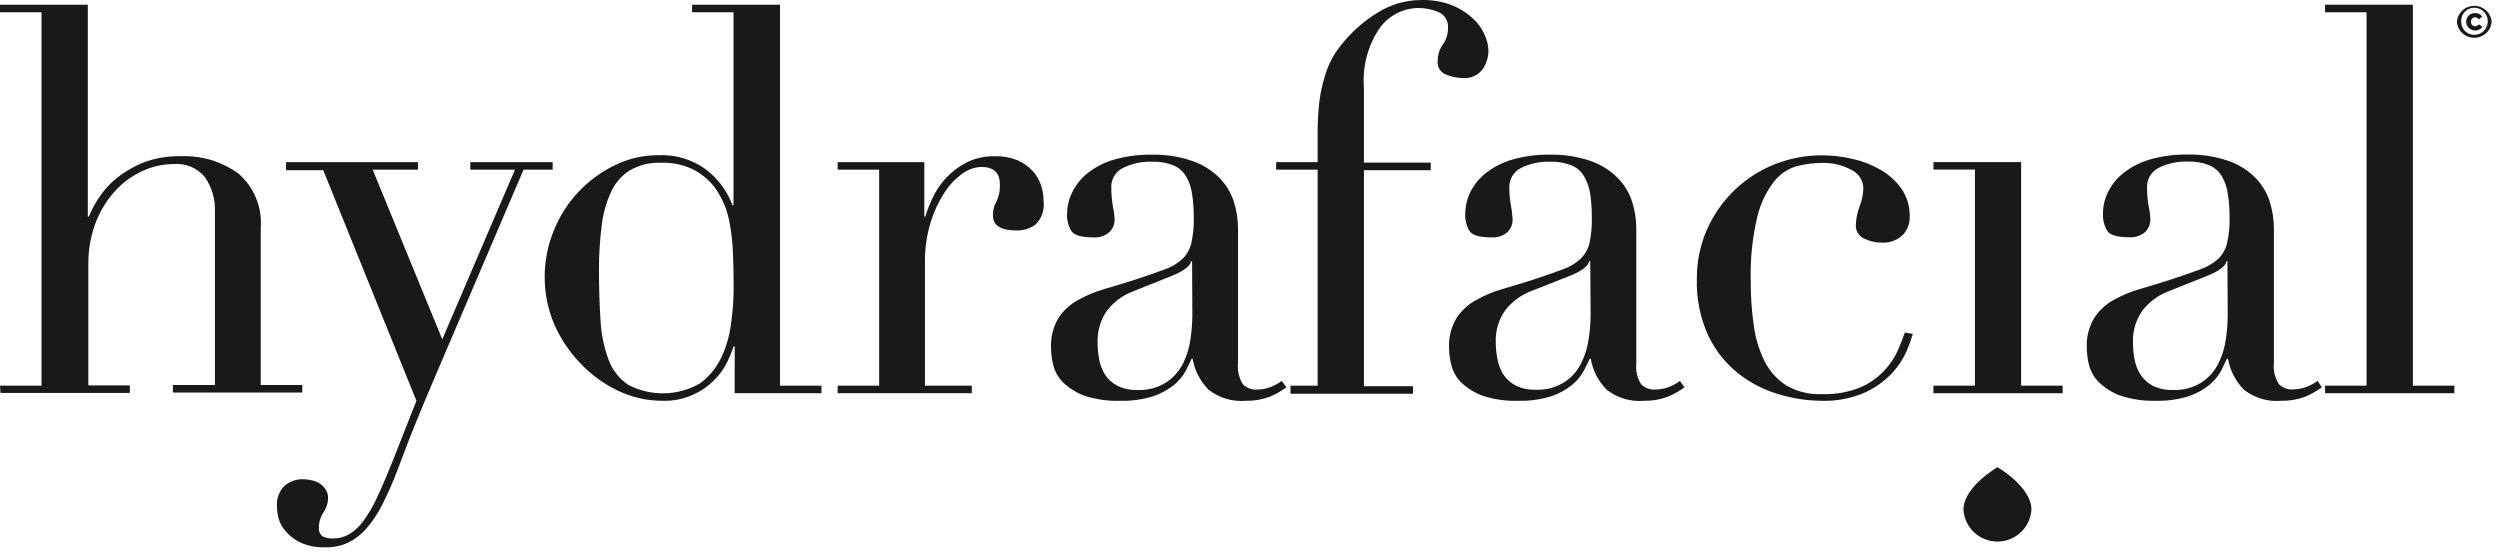 <svg width="188" height="42" viewBox="0 0 188 42" fill="none" xmlns="http://www.w3.org/2000/svg">
<path d="M0 29H3.121V0.924H0V0.354H6.604V16.282H6.683C6.872 15.823 7.102 15.383 7.37 14.967C7.727 14.4 8.171 13.894 8.685 13.465C9.298 12.961 9.982 12.55 10.716 12.248C11.626 11.894 12.596 11.724 13.572 11.748C15.125 11.679 16.657 12.135 17.919 13.043C18.507 13.549 18.967 14.188 19.26 14.906C19.553 15.624 19.672 16.402 19.607 17.175V28.951H22.728V29.52H13.003V28.951H16.163V15.918C16.2 14.992 15.935 14.079 15.407 13.318C15.127 12.979 14.769 12.713 14.364 12.542C13.96 12.371 13.519 12.301 13.081 12.337C12.225 12.338 11.379 12.533 10.608 12.906C9.821 13.287 9.12 13.824 8.547 14.486C7.935 15.19 7.459 16.002 7.144 16.88C6.808 17.825 6.639 18.821 6.644 19.824V28.98H9.764V29.549H0.039L0 29Z" fill="#191919"/>
<path d="M21.511 12.19H31.432V12.76H28.027L33.258 25.517L38.724 12.76H35.367V12.19H41.56V12.76H39.371L32.688 28.392C32.178 29.56 31.707 30.728 31.226 31.896C30.745 33.063 30.314 34.251 29.852 35.448C29.52 36.317 29.143 37.169 28.724 37.999C28.398 38.638 27.996 39.234 27.526 39.776C27.143 40.207 26.68 40.56 26.162 40.816C25.629 41.056 25.049 41.173 24.465 41.16C23.817 41.184 23.172 41.06 22.581 40.796C22.157 40.59 21.78 40.299 21.472 39.943C21.221 39.662 21.039 39.325 20.942 38.961C20.871 38.669 20.831 38.369 20.824 38.068C20.803 37.789 20.843 37.51 20.939 37.247C21.036 36.985 21.187 36.746 21.383 36.547C21.765 36.211 22.258 36.029 22.767 36.037C22.972 36.037 23.176 36.06 23.375 36.106C23.589 36.144 23.794 36.216 23.984 36.322C24.176 36.434 24.34 36.589 24.465 36.773C24.607 36.973 24.679 37.214 24.671 37.46C24.667 37.843 24.547 38.216 24.327 38.529C24.102 38.859 23.982 39.249 23.984 39.648C23.965 39.777 23.98 39.908 24.029 40.029C24.077 40.149 24.156 40.255 24.259 40.335C24.5 40.452 24.766 40.506 25.034 40.492C25.453 40.498 25.866 40.393 26.231 40.188C26.652 39.938 27.016 39.604 27.301 39.207C27.716 38.648 28.068 38.046 28.351 37.411C28.704 36.665 29.097 35.752 29.528 34.673L31.314 30.139L24.308 12.799H21.511V12.19Z" fill="#191919"/>
<path d="M52.05 0.355H58.655V29H61.775V29.57H55.249V26.047H55.171C55.033 26.448 54.873 26.841 54.69 27.224C54.15 28.307 53.252 29.171 52.148 29.668C51.42 30.003 50.624 30.164 49.823 30.139C48.65 30.144 47.491 29.878 46.437 29.363C45.381 28.858 44.429 28.159 43.63 27.303C42.803 26.448 42.138 25.451 41.668 24.359C41.196 23.238 40.956 22.032 40.961 20.816C40.96 19.621 41.194 18.438 41.648 17.332C42.511 15.183 44.145 13.433 46.231 12.426C47.251 11.925 48.373 11.666 49.509 11.67C50.803 11.608 52.08 11.996 53.12 12.769C54.012 13.457 54.693 14.382 55.083 15.438H55.161V0.924H52.041L52.05 0.355ZM45.044 20.296C45.044 21.696 45.083 22.972 45.161 24.123C45.215 25.13 45.42 26.122 45.77 27.067C46.053 27.825 46.564 28.476 47.232 28.932C48.062 29.37 48.988 29.592 49.926 29.578C50.864 29.565 51.783 29.315 52.6 28.853C53.281 28.368 53.831 27.72 54.199 26.969C54.593 26.159 54.852 25.291 54.965 24.398C55.1 23.485 55.169 22.563 55.171 21.64C55.171 20.587 55.151 19.674 55.112 18.902C55.081 18.218 55.005 17.536 54.886 16.861C54.798 16.333 54.65 15.816 54.445 15.321C54.253 14.895 54.023 14.488 53.758 14.104C53.332 13.552 52.793 13.097 52.178 12.769C51.41 12.39 50.56 12.208 49.705 12.239C48.888 12.204 48.078 12.401 47.369 12.808C46.748 13.196 46.256 13.76 45.956 14.428C45.586 15.228 45.347 16.083 45.25 16.959C45.105 18.069 45.036 19.187 45.044 20.306" fill="#191919"/>
<path d="M62.992 29H66.113V12.759H62.992V12.19H69.508V16.282H69.587C69.725 15.811 69.903 15.351 70.117 14.909C70.367 14.368 70.698 13.868 71.098 13.427C71.546 12.942 72.074 12.537 72.658 12.229C73.343 11.89 74.102 11.725 74.866 11.749C75.423 11.736 75.978 11.836 76.495 12.043C76.918 12.226 77.302 12.489 77.624 12.818C77.914 13.124 78.135 13.489 78.271 13.888C78.406 14.28 78.475 14.691 78.477 15.105C78.521 15.429 78.489 15.759 78.383 16.069C78.277 16.379 78.102 16.66 77.869 16.891C77.455 17.188 76.956 17.343 76.446 17.332C75.259 17.332 74.67 16.959 74.67 16.204C74.66 16.005 74.687 15.805 74.748 15.615C74.748 15.468 74.866 15.321 74.935 15.164C75.004 15.001 75.063 14.834 75.112 14.663C75.175 14.397 75.202 14.123 75.19 13.849C75.19 12.985 74.719 12.553 73.777 12.553C73.278 12.578 72.796 12.748 72.393 13.044C71.856 13.425 71.397 13.905 71.039 14.457C70.585 15.153 70.231 15.91 69.989 16.704C69.688 17.683 69.543 18.703 69.557 19.727V29H73.08V29.57H62.992V29Z" fill="#191919"/>
<path d="M96.74 29.128C96.351 29.413 95.929 29.65 95.484 29.835C94.913 30.049 94.307 30.152 93.698 30.139C92.687 30.228 91.681 29.93 90.882 29.305C90.255 28.669 89.838 27.858 89.684 26.979H89.606C89.501 27.215 89.354 27.519 89.164 27.892C88.941 28.293 88.645 28.649 88.291 28.942C87.825 29.316 87.297 29.605 86.73 29.796C85.931 30.045 85.095 30.162 84.257 30.139C83.336 30.171 82.416 30.041 81.539 29.756C80.953 29.536 80.416 29.203 79.959 28.775C79.598 28.422 79.341 27.978 79.213 27.489C79.101 27.06 79.041 26.618 79.037 26.174C78.999 25.381 79.193 24.593 79.596 23.908C79.973 23.343 80.481 22.878 81.078 22.553C81.718 22.199 82.396 21.919 83.099 21.719C83.845 21.503 84.591 21.278 85.356 21.032C86.122 20.787 86.976 20.483 87.564 20.267C88.066 20.098 88.527 19.827 88.919 19.472C89.247 19.149 89.478 18.742 89.586 18.294C89.727 17.65 89.79 16.991 89.772 16.332C89.774 15.75 89.732 15.17 89.645 14.595C89.585 14.132 89.435 13.685 89.203 13.28C88.988 12.911 88.662 12.619 88.271 12.446C87.757 12.238 87.206 12.14 86.652 12.161C85.888 12.132 85.129 12.294 84.444 12.632C84.165 12.769 83.933 12.986 83.778 13.255C83.622 13.524 83.55 13.833 83.57 14.143C83.57 14.601 83.61 15.057 83.688 15.507C83.76 15.83 83.803 16.159 83.816 16.489C83.823 16.672 83.79 16.856 83.719 17.025C83.648 17.195 83.54 17.347 83.404 17.47C83.079 17.745 82.66 17.883 82.236 17.853C81.343 17.853 80.784 17.696 80.568 17.372C80.339 16.994 80.227 16.557 80.244 16.116C80.243 15.522 80.384 14.936 80.656 14.408C80.94 13.848 81.345 13.358 81.843 12.976C82.43 12.528 83.096 12.195 83.806 11.994C84.693 11.743 85.612 11.621 86.534 11.631C87.594 11.602 88.651 11.761 89.655 12.102C90.418 12.363 91.112 12.793 91.686 13.358C92.182 13.858 92.555 14.466 92.775 15.134C92.993 15.81 93.102 16.515 93.099 17.225V27.313C93.042 27.865 93.17 28.421 93.462 28.893C93.6 29.031 93.766 29.139 93.949 29.208C94.132 29.278 94.327 29.307 94.522 29.295C94.839 29.293 95.154 29.24 95.454 29.138C95.788 29.022 96.102 28.857 96.387 28.648L96.74 29.128ZM89.645 19.649H89.566C89.508 19.992 89.066 20.345 88.232 20.699L85.19 21.916C84.41 22.212 83.73 22.722 83.227 23.388C82.748 24.084 82.507 24.917 82.54 25.762C82.542 26.184 82.581 26.604 82.658 27.018C82.729 27.429 82.879 27.823 83.099 28.177C83.33 28.523 83.644 28.807 84.012 29.001C84.484 29.234 85.007 29.346 85.533 29.325C86.297 29.361 87.054 29.162 87.702 28.755C88.236 28.401 88.669 27.914 88.958 27.342C89.246 26.762 89.438 26.139 89.527 25.497C89.612 24.899 89.658 24.296 89.665 23.692L89.645 19.649Z" fill="#191919"/>
<path d="M97.044 29H99.085V12.759H95.965V12.19H99.085V10.041C99.08 9.221 99.126 8.402 99.223 7.588C99.303 6.973 99.434 6.366 99.615 5.772C99.752 5.292 99.939 4.829 100.175 4.389C100.383 4.008 100.63 3.65 100.911 3.319C101.647 2.395 102.536 1.605 103.541 0.983C104.545 0.341 105.714 0 106.907 0.002C107.687 -0.018 108.464 0.115 109.193 0.395C109.769 0.623 110.298 0.956 110.753 1.376C111.134 1.721 111.438 2.142 111.646 2.612C111.818 2.986 111.915 3.389 111.931 3.8C111.931 4.309 111.773 4.806 111.48 5.223C111.305 5.449 111.075 5.627 110.812 5.741C110.55 5.854 110.263 5.899 109.978 5.87C109.571 5.86 109.169 5.777 108.791 5.625C108.573 5.556 108.387 5.413 108.263 5.222C108.14 5.03 108.087 4.801 108.114 4.575C108.111 4.132 108.249 3.699 108.506 3.339C108.761 2.977 108.895 2.544 108.889 2.102C108.912 1.851 108.854 1.599 108.723 1.384C108.592 1.168 108.396 1 108.163 0.905C107.688 0.704 107.177 0.6 106.661 0.601C106.102 0.607 105.551 0.742 105.053 0.996C104.554 1.249 104.121 1.615 103.786 2.063C102.869 3.388 102.439 4.99 102.569 6.597V12.229H107.593V12.799H102.569V29.04H106.259V29.609H97.044V29Z" fill="#191919"/>
<path d="M126.671 29.128C126.283 29.414 125.861 29.652 125.415 29.835C124.848 30.049 124.245 30.152 123.639 30.139C122.628 30.229 121.621 29.93 120.823 29.305C120.193 28.672 119.774 27.859 119.625 26.979H119.547C119.439 27.215 119.282 27.519 119.095 27.892C118.875 28.295 118.579 28.652 118.222 28.942C117.758 29.319 117.229 29.608 116.662 29.796C115.865 30.044 115.033 30.161 114.198 30.139C113.277 30.172 112.357 30.043 111.48 29.756C110.893 29.539 110.356 29.205 109.9 28.775C109.536 28.425 109.278 27.979 109.154 27.489C109.034 27.061 108.971 26.619 108.968 26.174C108.928 25.379 109.126 24.59 109.537 23.907C109.911 23.34 110.421 22.875 111.019 22.553C111.657 22.196 112.336 21.916 113.041 21.719C113.786 21.503 114.532 21.277 115.288 21.032C116.043 20.787 116.917 20.483 117.496 20.267C117.997 20.098 118.458 19.827 118.85 19.472C119.181 19.15 119.416 18.742 119.527 18.294C119.664 17.649 119.724 16.991 119.704 16.332C119.708 15.75 119.669 15.17 119.586 14.595C119.518 14.132 119.365 13.686 119.135 13.28C118.923 12.907 118.596 12.614 118.202 12.445C117.689 12.237 117.137 12.14 116.583 12.161C115.819 12.132 115.061 12.294 114.375 12.632C114.098 12.771 113.868 12.988 113.713 13.257C113.557 13.525 113.484 13.834 113.502 14.143C113.505 14.601 113.548 15.057 113.629 15.507C113.694 15.831 113.734 16.159 113.747 16.489C113.754 16.671 113.721 16.853 113.652 17.023C113.582 17.192 113.478 17.344 113.345 17.47C113.016 17.744 112.594 17.881 112.167 17.853C111.274 17.853 110.725 17.696 110.509 17.372C110.28 16.994 110.168 16.557 110.185 16.116C110.185 15.523 110.323 14.938 110.587 14.408C110.875 13.848 111.284 13.358 111.784 12.975C112.372 12.53 113.038 12.197 113.747 11.994C114.638 11.742 115.56 11.62 116.485 11.631C117.545 11.602 118.601 11.762 119.606 12.102C120.367 12.361 121.058 12.79 121.627 13.358C122.129 13.855 122.506 14.463 122.726 15.134C122.943 15.81 123.053 16.515 123.05 17.225V27.313C122.988 27.865 123.116 28.423 123.413 28.893C123.549 29.031 123.713 29.139 123.895 29.208C124.076 29.277 124.27 29.307 124.463 29.295C124.78 29.293 125.095 29.24 125.396 29.138C125.73 29.024 126.044 28.858 126.328 28.647L126.671 29.128ZM119.586 19.648H119.498C119.449 19.992 118.997 20.345 118.163 20.698L115.131 21.896C114.352 22.194 113.672 22.703 113.168 23.368C112.689 24.065 112.448 24.898 112.481 25.742C112.481 26.165 112.524 26.585 112.609 26.999C112.68 27.41 112.83 27.803 113.05 28.157C113.281 28.504 113.594 28.787 113.963 28.981C114.435 29.215 114.958 29.327 115.484 29.305C116.245 29.341 116.999 29.142 117.643 28.736C118.182 28.387 118.617 27.899 118.899 27.323C119.191 26.744 119.383 26.12 119.468 25.478C119.561 24.88 119.611 24.277 119.615 23.672L119.586 19.648Z" fill="#191919"/>
<path d="M143.845 25.114C143.715 25.548 143.561 25.974 143.384 26.39C143.116 27 142.748 27.561 142.295 28.049C141.717 28.661 141.027 29.157 140.263 29.511C139.225 29.964 138.098 30.179 136.966 30.139C135.882 30.129 134.804 29.964 133.767 29.648C132.662 29.328 131.629 28.798 130.725 28.088C129.77 27.333 129.002 26.369 128.477 25.271C127.858 23.929 127.559 22.461 127.604 20.983C127.591 19.714 127.845 18.457 128.35 17.293C128.833 16.191 129.523 15.192 130.381 14.349C131.242 13.507 132.259 12.841 133.374 12.386C134.54 11.912 135.787 11.672 137.045 11.68C137.801 11.683 138.555 11.772 139.292 11.945C140.033 12.106 140.744 12.381 141.402 12.759C142.022 13.114 142.56 13.595 142.982 14.172C143.411 14.798 143.63 15.544 143.61 16.302C143.618 16.559 143.574 16.816 143.479 17.056C143.385 17.295 143.242 17.513 143.06 17.695C142.85 17.887 142.604 18.035 142.336 18.13C142.068 18.224 141.783 18.263 141.5 18.245C141.044 18.247 140.594 18.143 140.185 17.941C139.988 17.853 139.822 17.708 139.71 17.524C139.598 17.34 139.544 17.126 139.557 16.91C139.577 16.437 139.673 15.97 139.841 15.527C140.007 15.1 140.103 14.649 140.126 14.192C140.126 13.889 140.037 13.592 139.872 13.338C139.706 13.084 139.471 12.883 139.194 12.759C138.533 12.408 137.793 12.233 137.045 12.249C136.423 12.254 135.804 12.329 135.2 12.475C134.518 12.651 133.91 13.04 133.463 13.584C132.839 14.372 132.394 15.286 132.158 16.263C131.774 17.869 131.606 19.519 131.657 21.169C131.649 22.269 131.725 23.368 131.883 24.457C132.001 25.391 132.273 26.3 132.687 27.146C133.055 27.888 133.614 28.518 134.307 28.971C135.123 29.449 136.06 29.681 137.005 29.638C138.013 29.675 139.017 29.494 139.949 29.108C140.646 28.803 141.268 28.351 141.775 27.784C142.183 27.334 142.515 26.82 142.756 26.262C142.972 25.752 143.139 25.33 143.247 25.006L143.845 25.114Z" fill="#191919"/>
<path d="M145.395 29.001H148.515V12.75H145.395V12.19H151.989V29.001H155.11V29.57H145.395V29.001Z" fill="#191919"/>
<path d="M174.599 29.128C174.21 29.413 173.788 29.65 173.343 29.835C172.773 30.049 172.166 30.152 171.557 30.139C170.546 30.228 169.54 29.93 168.741 29.305C168.118 28.667 167.701 27.857 167.543 26.979H167.465C167.354 27.215 167.206 27.519 167.023 27.892C166.8 28.293 166.504 28.649 166.15 28.942C165.684 29.316 165.156 29.605 164.59 29.796C163.79 30.045 162.954 30.161 162.117 30.139C161.208 30.164 160.301 30.032 159.438 29.747C158.849 29.531 158.311 29.197 157.858 28.765C157.494 28.413 157.233 27.969 157.102 27.48C156.989 27.05 156.93 26.608 156.925 26.165C156.885 25.369 157.084 24.58 157.495 23.898C157.865 23.331 158.371 22.866 158.967 22.544C159.609 22.188 160.291 21.908 160.998 21.709C161.734 21.493 162.49 21.268 163.245 21.022C164.001 20.777 164.864 20.473 165.453 20.257C165.954 20.088 166.415 19.817 166.807 19.462C167.139 19.142 167.371 18.733 167.475 18.285C167.621 17.641 167.684 16.981 167.661 16.322C167.668 15.74 167.625 15.159 167.534 14.585C167.473 14.122 167.323 13.675 167.092 13.27C166.877 12.901 166.55 12.609 166.16 12.436C165.646 12.228 165.094 12.131 164.541 12.151C163.777 12.122 163.018 12.284 162.333 12.622C162.055 12.761 161.825 12.979 161.67 13.247C161.515 13.516 161.441 13.824 161.459 14.133C161.459 14.591 161.498 15.047 161.577 15.498C161.649 15.82 161.692 16.148 161.704 16.479C161.711 16.662 161.679 16.844 161.609 17.013C161.54 17.182 161.435 17.335 161.302 17.46C160.973 17.734 160.552 17.871 160.125 17.843C159.232 17.843 158.682 17.686 158.466 17.362C158.238 16.984 158.125 16.547 158.142 16.106C158.137 15.513 158.275 14.927 158.545 14.398C158.829 13.835 159.238 13.345 159.742 12.966C160.329 12.518 160.995 12.185 161.704 11.984C162.595 11.732 163.517 11.61 164.442 11.621C165.499 11.592 166.552 11.752 167.553 12.092C168.318 12.349 169.013 12.779 169.585 13.348C170.08 13.848 170.453 14.456 170.674 15.125C170.891 15.8 171 16.505 170.998 17.215V27.303C170.938 27.857 171.069 28.414 171.371 28.883C171.506 29.022 171.67 29.131 171.851 29.2C172.033 29.27 172.227 29.299 172.421 29.285C172.738 29.284 173.053 29.23 173.353 29.128C173.686 29.012 174.001 28.846 174.285 28.638L174.599 29.128ZM167.504 19.649H167.426C167.377 19.992 166.925 20.345 166.091 20.699L163.049 21.915C162.271 22.214 161.591 22.724 161.086 23.387C160.607 24.084 160.367 24.917 160.399 25.762C160.401 26.184 160.44 26.604 160.517 27.018C160.592 27.43 160.745 27.823 160.968 28.176C161.198 28.521 161.508 28.804 161.871 29.001C162.343 29.234 162.866 29.345 163.392 29.325C164.157 29.362 164.914 29.163 165.561 28.755C166.098 28.404 166.531 27.916 166.817 27.342C167.105 26.762 167.297 26.139 167.386 25.497C167.477 24.9 167.522 24.296 167.524 23.692L167.504 19.649Z" fill="#191919"/>
<path d="M174.845 29H177.965V0.924H174.845V0.355H181.449V29H184.57V29.57H174.845V29Z" fill="#191919"/>
<path d="M152.764 38.323C152.724 38.974 152.437 39.584 151.962 40.031C151.487 40.477 150.86 40.726 150.208 40.726C149.556 40.726 148.929 40.477 148.454 40.031C147.979 39.584 147.692 38.974 147.652 38.323C147.652 36.606 150.213 35.134 150.213 35.134C150.213 35.134 152.764 36.606 152.764 38.323Z" fill="#191919"/>
<path d="M187.377 1.641C187.348 1.969 187.198 2.274 186.955 2.497C186.713 2.719 186.396 2.842 186.067 2.842C185.737 2.842 185.42 2.719 185.178 2.497C184.935 2.274 184.785 1.969 184.757 1.641C184.785 1.313 184.935 1.008 185.178 0.785C185.42 0.563 185.737 0.439 186.067 0.439C186.396 0.439 186.713 0.563 186.955 0.785C187.198 1.008 187.348 1.313 187.377 1.641ZM185.08 1.641C185.08 1.901 185.184 2.151 185.368 2.335C185.552 2.519 185.801 2.622 186.062 2.622C186.332 2.622 186.592 2.515 186.783 2.323C186.975 2.132 187.082 1.872 187.082 1.602C187.082 1.331 186.975 1.071 186.783 0.88C186.592 0.689 186.332 0.581 186.062 0.581C185.801 0.581 185.552 0.685 185.368 0.869C185.184 1.053 185.08 1.302 185.08 1.562" fill="#191919"/>
<path d="M185.453 1.651C185.451 1.561 185.466 1.473 185.5 1.39C185.533 1.307 185.583 1.232 185.646 1.169C185.71 1.106 185.786 1.058 185.869 1.026C185.952 0.994 186.041 0.979 186.131 0.983C186.235 0.98 186.339 1.002 186.434 1.048C186.528 1.094 186.609 1.163 186.67 1.248L186.405 1.454C186.373 1.408 186.331 1.369 186.282 1.342C186.232 1.315 186.177 1.3 186.121 1.297C186.078 1.3 186.037 1.311 185.998 1.329C185.96 1.348 185.926 1.374 185.897 1.406C185.869 1.438 185.847 1.475 185.834 1.515C185.82 1.556 185.814 1.598 185.817 1.641C185.814 1.683 185.82 1.725 185.834 1.765C185.848 1.805 185.87 1.841 185.898 1.872C185.926 1.903 185.961 1.928 185.999 1.946C186.037 1.964 186.079 1.973 186.121 1.975C186.178 1.975 186.234 1.962 186.286 1.936C186.337 1.911 186.381 1.873 186.415 1.827L186.68 2.014C186.598 2.129 186.481 2.215 186.347 2.26C186.213 2.305 186.069 2.308 185.933 2.267C185.798 2.225 185.679 2.143 185.593 2.031C185.507 1.919 185.458 1.782 185.453 1.641" fill="#191919"/>
</svg>
